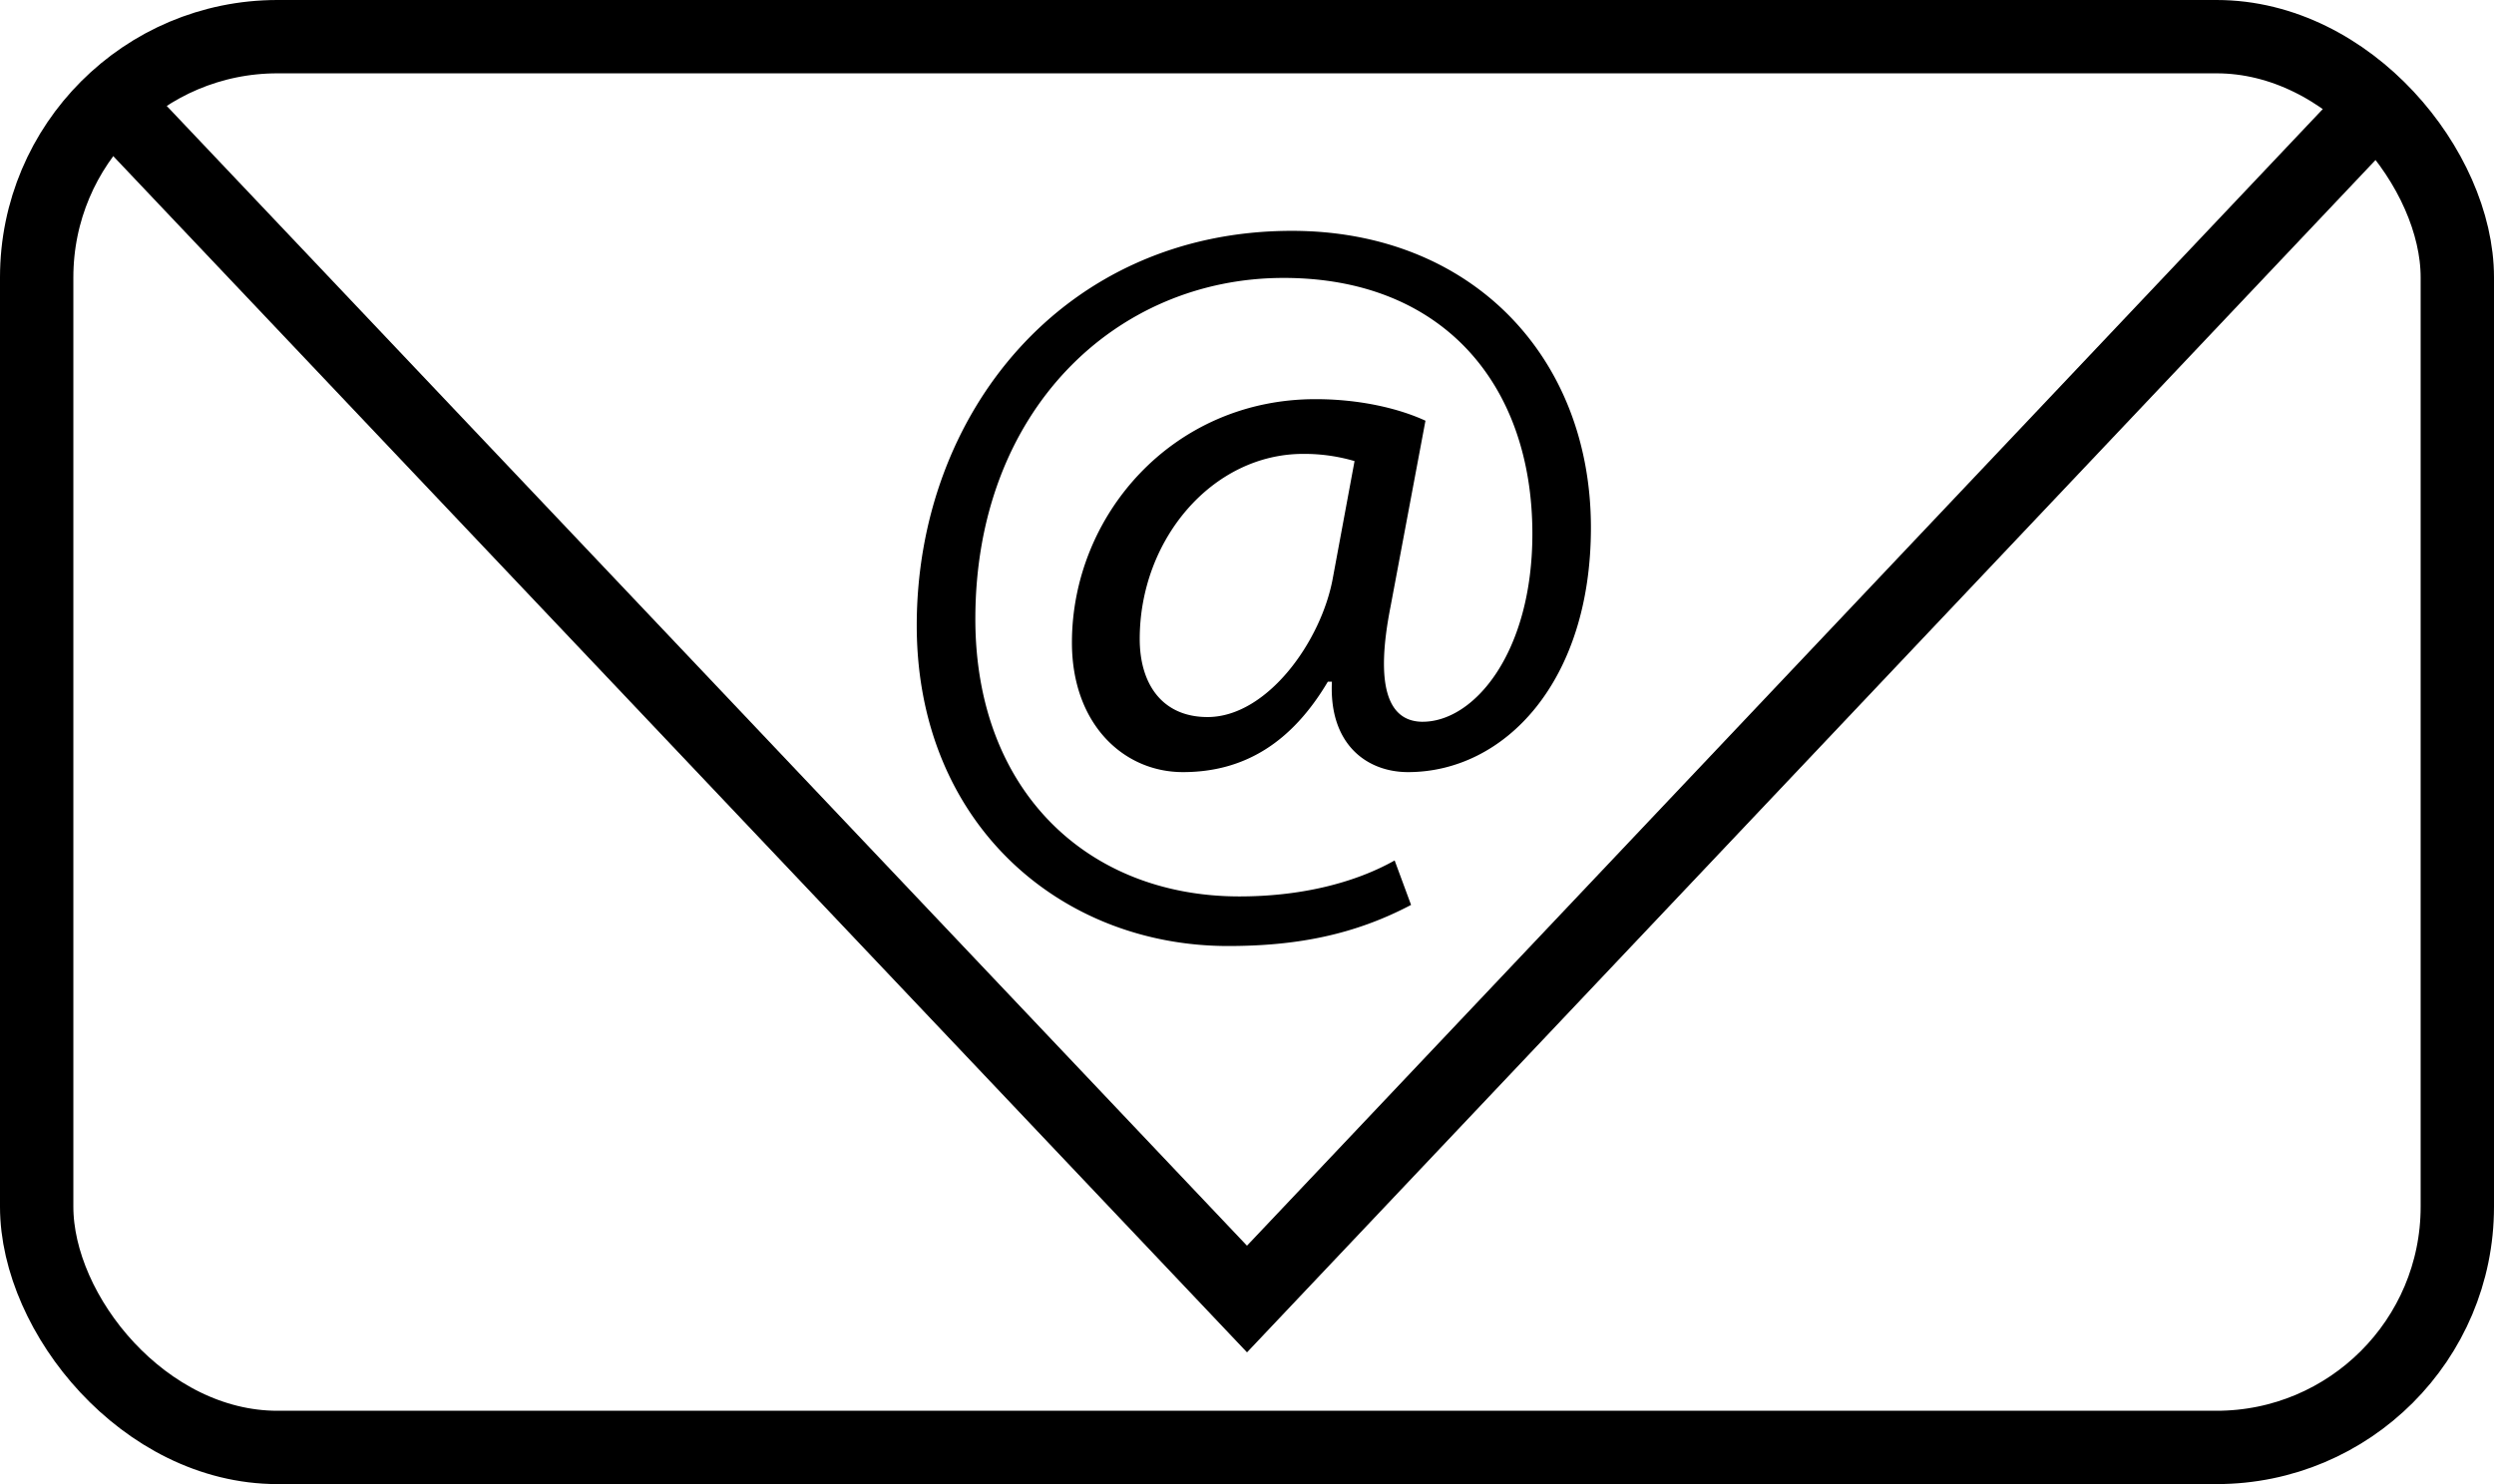 <?xml version="1.0" encoding="UTF-8"?> <svg xmlns="http://www.w3.org/2000/svg" viewBox="0 0 714 425"><defs><style>.a{fill:none;stroke:#000;stroke-miterlimit:10;stroke-width:21px;}</style></defs><rect class="a" x="10.5" y="10.5" width="693" height="404" rx="68.93"></rect><polyline class="a" points="32 29 357 372 681.55 29"></polyline><path d="M1120.47,520.64c-16.18,8.53-32.66,11.77-52.37,11.77-48.26,0-89.15-35.31-89.15-91.8,0-60.6,42.07-113,107.39-113,51.19,0,85.62,35.9,85.62,85,0,44.14-24.72,70-52.37,70-11.77,0-22.66-7.95-21.78-25.89h-1.17c-10.3,17.36-23.84,25.89-41.49,25.89-17.06,0-31.77-13.83-31.77-37.07,0-36.49,28.83-69.73,69.73-69.73,12.65,0,23.83,2.64,31.48,6.17l-10,53.26c-4.41,22.36-.88,32.66,8.83,32.95,15,.3,31.78-19.71,31.78-53.84,0-42.66-25.6-73.26-71.21-73.26-48,0-88.26,37.95-88.26,97.68,0,49.13,32.07,79.44,75.61,79.44,16.77,0,32.37-3.53,44.43-10.3Zm-16.18-127.1a51,51,0,0,0-14.71-2.06c-25.9,0-46.79,24.42-46.79,53,0,12.95,6.48,22.36,19.42,22.36,17.07,0,32.66-21.77,35.9-40Z" transform="translate(-716.5 -261.5)"></path></svg> 
